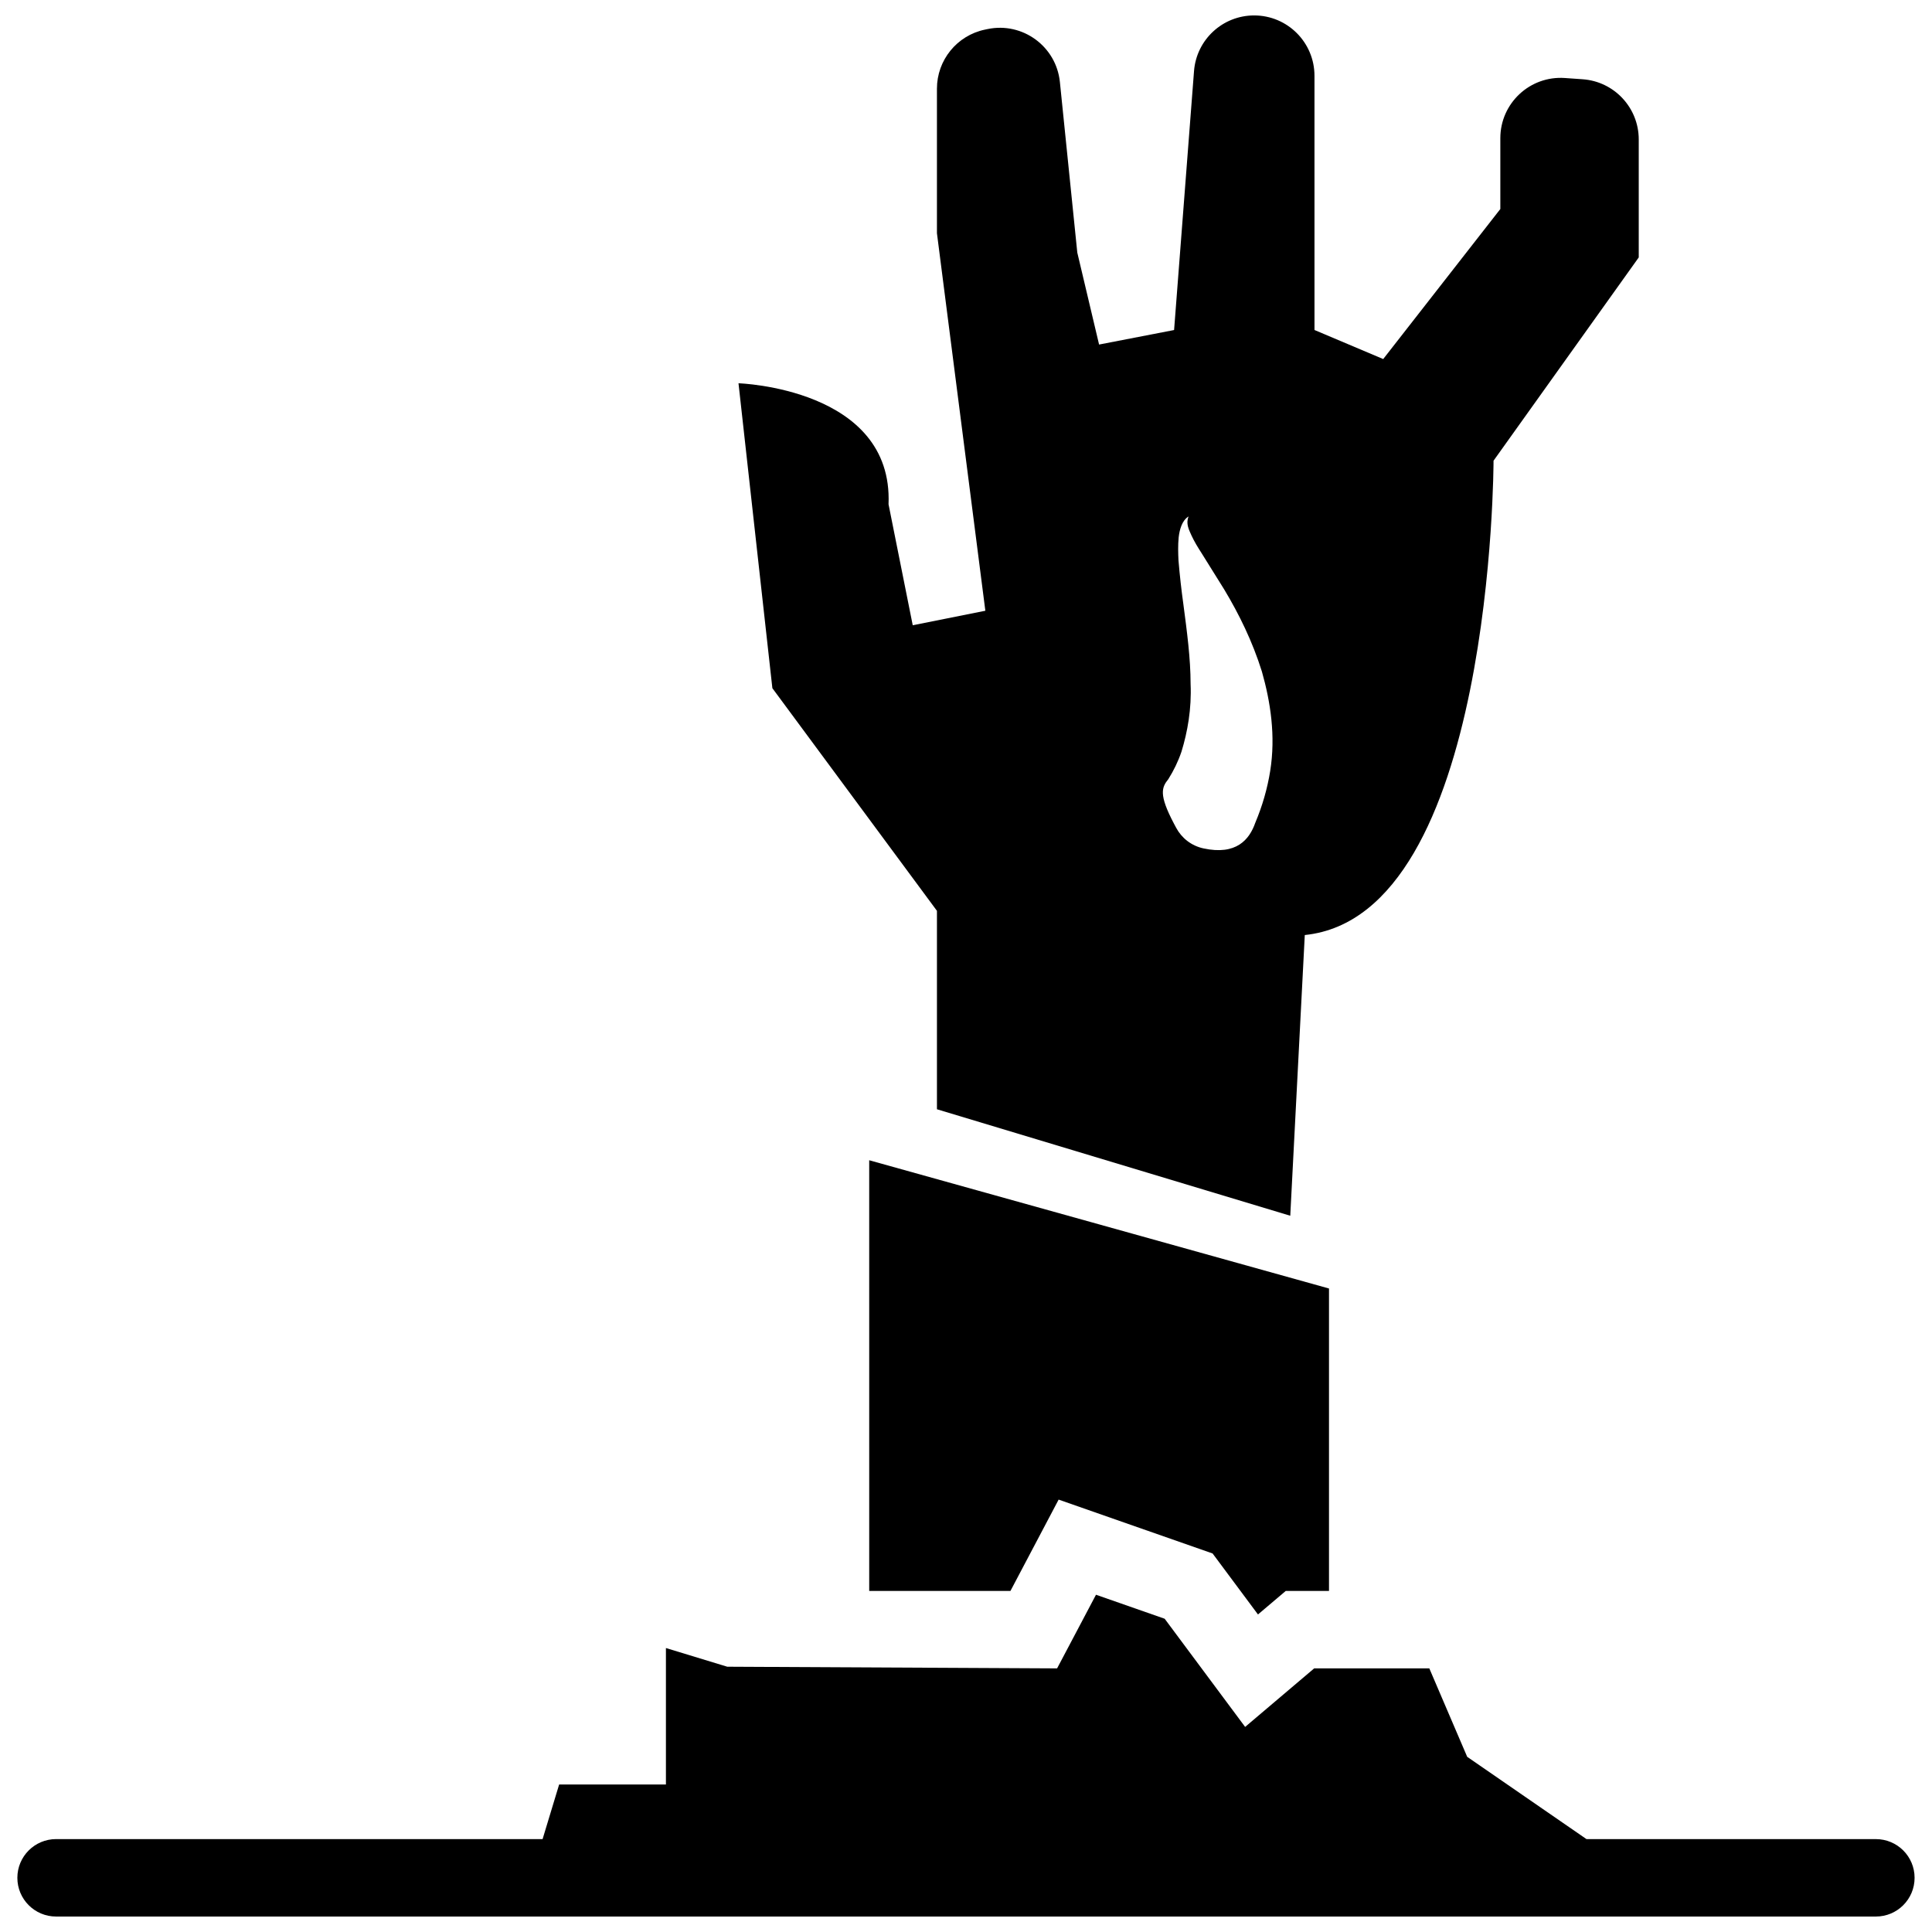 <?xml version="1.0" encoding="UTF-8"?>
<!-- Uploaded to: ICON Repo, www.svgrepo.com, Generator: ICON Repo Mixer Tools -->
<svg width="800px" height="800px" version="1.1" viewBox="144 144 512 512" xmlns="http://www.w3.org/2000/svg">
 <defs>
  <clipPath id="b">
   <path d="m339 148.09h240v318.91h-240z"/>
  </clipPath>
  <clipPath id="a">
   <path d="m148.09 566h503.81v85.902h-503.81z"/>
  </clipPath>
 </defs>
 <g clip-path="url(#b)">
  <path d="m392.3 385.38v52.586l93.633 28.219 3.848-74.391c50.023-5.129 50.023-125.7 50.023-125.7l38.48-53.871v-31.273c0-8.395-6.492-15.355-14.867-15.945l-4.715-0.332c-9.246-0.645-17.098 6.68-17.098 15.945v18.773l-31.039 39.762-18.211-7.699-0.004-67.383c-0.008-8.828-7.16-15.98-15.988-15.98-8.352 0-15.297 6.43-15.934 14.758l-5.281 68.613-19.879 3.848-5.773-24.371-4.613-45.207c-0.961-9.43-9.879-15.961-19.16-14.027l-0.699 0.145c-7.41 1.543-12.723 8.074-12.723 15.648v38.309l12.828 100.05-19.242 3.848-6.414-32.066c1.285-30.781-39.762-32.066-39.762-32.066l8.977 80.805zm61.328-34.914c1.406-2.242 2.586-4.648 3.477-7.269 1.605-5.25 2.707-11.34 2.414-17.992-0.004-6.664-0.945-13.754-1.926-21.176-0.516-3.707-0.953-7.547-1.281-11.504-0.098-1.984-0.152-4.027 0.047-6.117 0.227-1.988 0.867-4.504 2.637-5.547-0.789 1.84 0.047 3.481 0.77 5.062 0.734 1.594 1.684 3.148 2.691 4.707l5.981 9.594c3.961 6.594 7.477 13.758 9.984 21.758 2.262 7.981 3.688 17.023 2.191 26.344-0.742 4.641-2.074 9.27-3.945 13.703-1.566 4.488-5.043 8.688-13.754 6.801-3.215-0.695-5.777-2.762-7.215-5.453l-0.621-1.164c-4.035-7.66-3.215-9.57-1.449-11.746z"/>
 </g>
 <g clip-path="url(#a)">
  <path d="m641.13 631.38h-76.695l-31.613-21.805-10.039-23.438h-30.512l-18.297 15.512-19.172-25.773-2.152-2.891-18.199-6.363-4.887 9.254-5.422 10.262-87.41-0.441-16.254-4.953v36.172h-28.301l-4.383 14.461h-128.93c-5.668 0.004-10.262 4.594-10.262 10.262s4.594 10.262 10.262 10.262h482.26c5.672 0 10.262-4.59 10.262-10.262s-4.59-10.258-10.262-10.258z"/>
 </g>
 <path d="m374.35 565.62h37.426l12.773-24.211 40.805 14.281 12.023 16.16 7.356-6.231h11.465v-80.152l-121.85-33.988z"/>
</svg>
